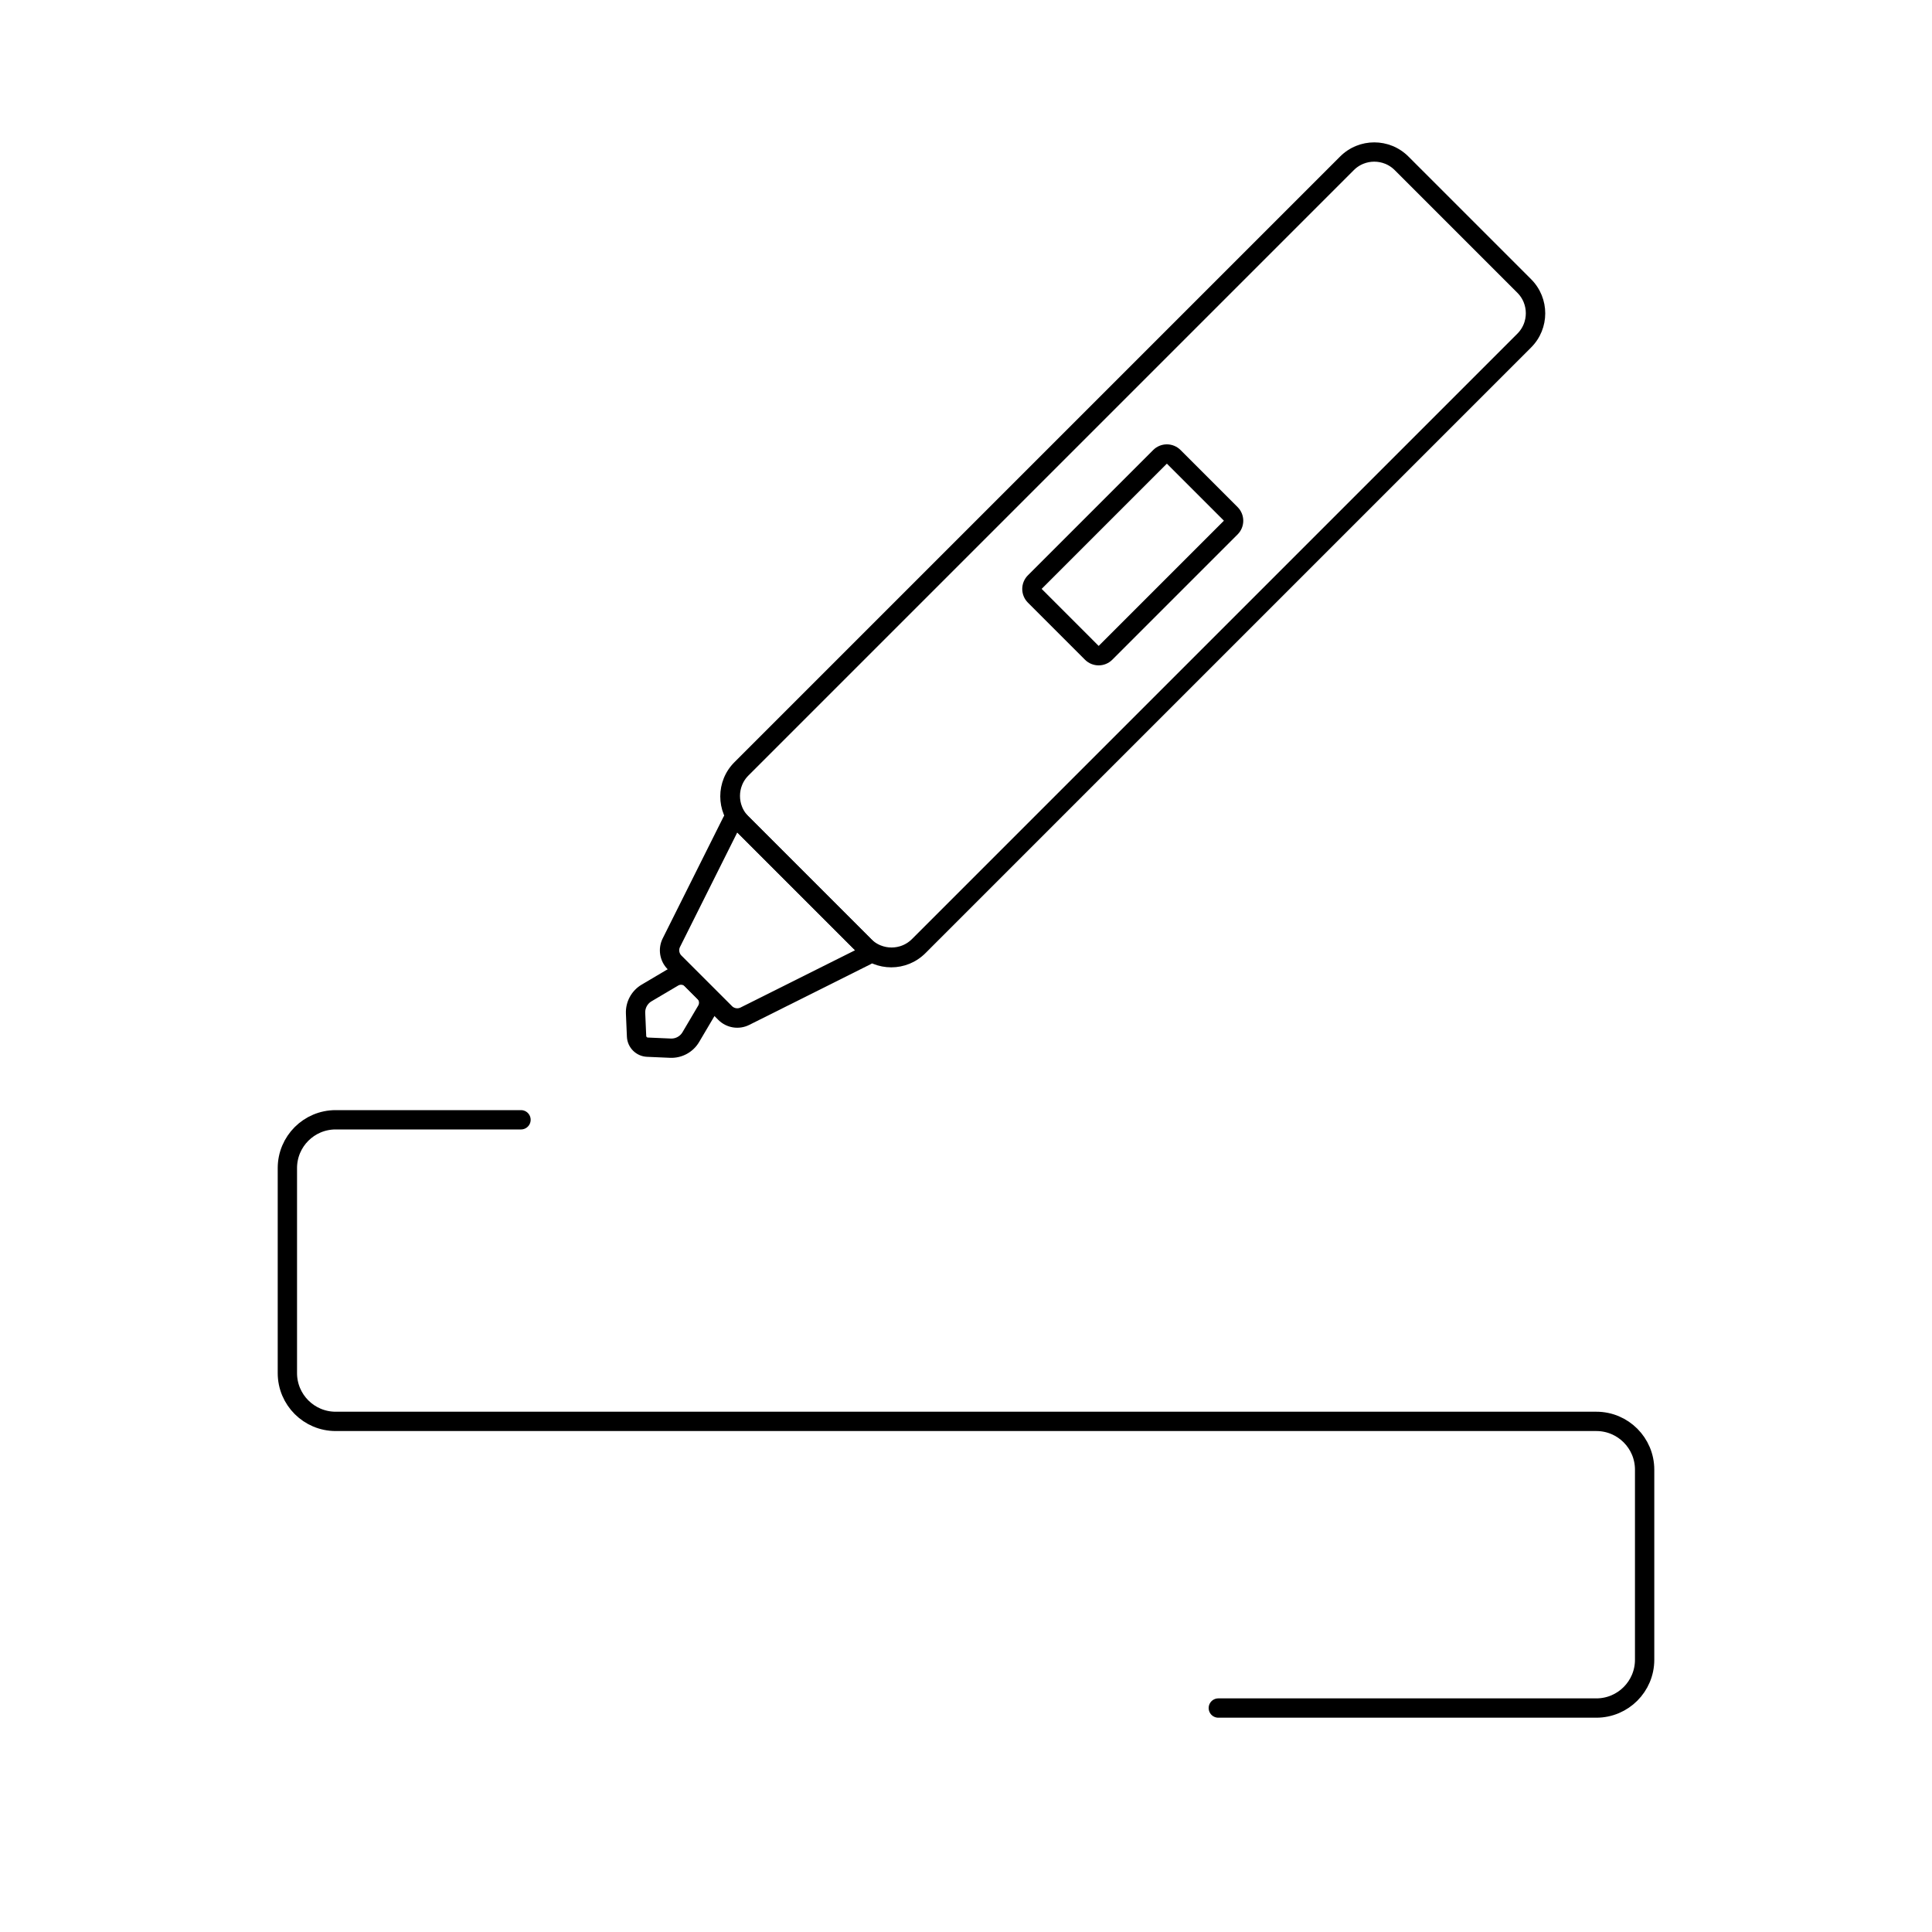 <svg version="1.0" preserveAspectRatio="xMidYMid meet" height="1000" viewBox="0 0 750 750" zoomAndPan="magnify" width="1000" xmlns:xlink="http://www.w3.org/1999/xlink" xmlns="http://www.w3.org/2000/svg"><defs><clipPath id="2ad7fc974c"><path clip-rule="nonzero" d="M 242 374 L 279 374 L 279 411 L 242 411 Z M 242 374"></path></clipPath><clipPath id="4458f9c9ab"><path clip-rule="nonzero" d="M 256.152 422.398 L 231.227 397.473 L 260.926 367.777 L 285.852 392.699 Z M 256.152 422.398"></path></clipPath><clipPath id="e63677f40c"><path clip-rule="nonzero" d="M 257.145 419.414 L 233.781 396.051 L 262.117 367.715 L 285.484 391.078 Z M 257.145 419.414"></path></clipPath><clipPath id="d0ed561118"><path clip-rule="nonzero" d="M 243.363 402.441 L 242.98 393.523 C 242.781 388.91 245.137 384.566 249.113 382.219 L 259.465 376.102 C 263.266 373.859 268.102 374.469 271.223 377.59 L 276.027 382.395 C 279.148 385.516 279.762 390.355 277.516 394.152 L 271.402 404.508 C 269.055 408.48 264.707 410.84 260.098 410.641 L 251.176 410.254 C 246.941 410.074 243.547 406.68 243.363 402.441 Z M 243.363 402.441"></path></clipPath><clipPath id="713a568426"><path clip-rule="nonzero" d="M 256 314 L 341 314 L 341 399 L 256 399 Z M 256 314"></path></clipPath><clipPath id="340a850010"><path clip-rule="nonzero" d="M 284.148 310.508 L 344.605 370.965 L 299 416.574 L 238.539 356.113 Z M 284.148 310.508"></path></clipPath><clipPath id="d487c60822"><path clip-rule="nonzero" d="M 285.09 311.453 L 343.676 370.039 L 298.32 415.395 L 239.734 356.809 Z M 285.09 311.453"></path></clipPath><clipPath id="c609ee385c"><path clip-rule="nonzero" d="M 259.211 376.285 L 278.844 395.918 C 282.012 399.086 286.848 399.871 290.855 397.867 L 337.914 374.336 C 339.469 373.559 340.555 372.082 340.832 370.367 C 341.109 368.652 340.547 366.91 339.32 365.68 L 289.449 315.812 C 288.223 314.582 286.477 314.02 284.762 314.297 C 283.047 314.578 281.57 315.664 280.793 317.215 L 257.262 364.277 C 255.262 368.281 256.047 373.117 259.211 376.285 Z M 259.211 376.285"></path></clipPath><clipPath id="d3f0ff4ca8"><path clip-rule="nonzero" d="M 279 55 L 600 55 L 600 376 L 279 376 Z M 279 55"></path></clipPath><clipPath id="c88703ff4a"><path clip-rule="nonzero" d="M 533.492 47.5 L 607.738 121.746 L 346.285 383.199 L 272.039 308.953 Z M 533.492 47.5"></path></clipPath><clipPath id="4c03efea3e"><path clip-rule="nonzero" d="M 533.488 47.504 L 609.895 123.91 L 347.93 385.879 L 271.52 309.469 Z M 533.488 47.504"></path></clipPath><clipPath id="477815e84f"><path clip-rule="nonzero" d="M 546.746 60.762 L 594.367 108.383 C 601.691 115.707 601.691 127.578 594.367 134.898 L 359.238 370.027 C 351.918 377.352 340.047 377.352 332.723 370.027 L 285.102 322.406 C 277.777 315.082 277.777 303.211 285.102 295.891 L 520.23 60.762 C 527.551 53.438 539.426 53.438 546.746 60.762 Z M 546.746 60.762"></path></clipPath><clipPath id="3a3c8317dd"><path clip-rule="nonzero" d="M 396 172 L 483 172 L 483 259 L 396 259 Z M 396 172"></path></clipPath><clipPath id="2f08225669"><path clip-rule="nonzero" d="M 452.98 169.387 L 485.859 202.266 L 426.465 261.664 L 393.582 228.785 Z M 452.98 169.387"></path></clipPath><clipPath id="1db6f960b0"><path clip-rule="nonzero" d="M 452.977 169.391 L 488.445 204.859 L 428.418 264.887 L 392.949 229.418 Z M 452.977 169.391"></path></clipPath><clipPath id="e3ccd0c9d9"><path clip-rule="nonzero" d="M 458.277 174.691 L 480.438 196.852 C 481.844 198.258 482.633 200.164 482.633 202.156 C 482.633 204.145 481.844 206.051 480.438 207.457 L 431.793 256.102 C 430.387 257.508 428.48 258.297 426.492 258.297 C 424.504 258.297 422.598 257.508 421.188 256.102 L 399.031 233.941 C 397.625 232.535 396.832 230.629 396.832 228.641 C 396.832 226.648 397.625 224.742 399.031 223.336 L 447.672 174.691 C 449.078 173.285 450.988 172.496 452.977 172.496 C 454.965 172.496 456.871 173.285 458.277 174.691 Z M 458.277 174.691"></path></clipPath></defs><g clip-path="url(#2ad7fc974c)"><g clip-path="url(#4458f9c9ab)"><g clip-path="url(#e63677f40c)"><g clip-path="url(#d0ed561118)"><path stroke-miterlimit="4" stroke-opacity="1" stroke-width="20" stroke="#000000" d="M 30.873 6.758 L 39.642 14.805 C 44.179 18.967 46.053 25.283 44.518 31.246 L 40.525 46.773 C 39.056 52.47 33.922 56.455 28.037 56.455 L 18.977 56.455 C 13.092 56.455 7.951 52.47 6.489 46.773 L 2.489 31.246 C 0.957 25.287 2.832 18.963 7.365 14.805 L 16.141 6.758 C 20.303 2.936 26.704 2.936 30.873 6.758 Z M 30.873 6.758" stroke-linejoin="miter" fill="none" transform="matrix(-0.53, -0.53, 0.53, -0.53, 256.152, 422.398)" stroke-linecap="butt"></path></g></g></g></g><path stroke-miterlimit="4" stroke-opacity="1" stroke-width="10" stroke="#000000" d="M 125.924 5.001 L 30.002 5.001 C 16.195 5.001 5.002 16.194 5.002 30.001 L 5.002 136.105 C 5.002 149.912 16.195 161.105 30.002 161.105 L 682.513 161.105 C 696.32 161.105 707.513 172.298 707.513 186.105 L 707.513 284.48 C 707.513 298.287 696.32 309.48 682.513 309.48 L 486.856 309.48" stroke-linejoin="miter" fill="none" transform="matrix(0.75, 0, 0, 0.75, 107.807, 430.949)" stroke-linecap="round"></path><g clip-path="url(#713a568426)"><g clip-path="url(#340a850010)"><g clip-path="url(#d487c60822)"><g clip-path="url(#c609ee385c)"><path stroke-miterlimit="4" stroke-opacity="1" stroke-width="20" stroke="#000000" d="M 38.505 85.524 L 75.525 85.524 C 81.498 85.524 86.798 81.705 88.687 76.037 L 110.869 9.485 C 111.602 7.286 111.234 4.87 109.878 2.992 C 108.523 1.113 106.35 0.001 104.034 -0.002 L 10 0.001 C 7.683 -0.002 5.506 1.113 4.151 2.992 C 2.8 4.874 2.431 7.29 3.16 9.485 L 25.346 76.041 C 27.235 81.702 32.535 85.521 38.505 85.524 Z M 38.505 85.524" stroke-linejoin="miter" fill="none" transform="matrix(0.53, 0.53, -0.53, 0.53, 284.147, 310.509)" stroke-linecap="butt"></path></g></g></g></g><g clip-path="url(#d3f0ff4ca8)"><g clip-path="url(#c88703ff4a)"><g clip-path="url(#4c03efea3e)"><g clip-path="url(#477815e84f)"><path stroke-miterlimit="4" stroke-opacity="1" stroke-width="20" stroke="#000000" d="M 25.001 0.001 L 114.796 0.001 C 128.607 0.001 139.799 11.194 139.795 25.001 L 139.795 468.364 C 139.799 482.171 128.607 493.363 114.796 493.363 L 25.001 493.363 C 11.19 493.363 -0.002 482.171 0.001 468.364 L 0.001 25.001 C -0.002 11.194 11.194 -0.002 25.001 0.001 Z M 25.001 0.001" stroke-linejoin="miter" fill="none" transform="matrix(0.53, 0.53, -0.53, 0.53, 533.488, 47.502)" stroke-linecap="butt"></path></g></g></g></g><g clip-path="url(#3a3c8317dd)"><g clip-path="url(#2f08225669)"><g clip-path="url(#1db6f960b0)"><g clip-path="url(#e3ccd0c9d9)"><path stroke-miterlimit="4" stroke-opacity="1" stroke-width="20" stroke="#000000" d="M 9.996 0 L 51.782 0 C 54.433 0 56.975 1.053 58.853 2.932 C 60.727 4.806 61.781 7.347 61.781 9.999 L 61.781 101.724 C 61.781 104.376 60.727 106.917 58.853 108.791 C 56.978 110.666 54.437 111.719 51.782 111.723 L 10 111.719 C 7.348 111.719 4.803 110.67 2.929 108.795 C 1.051 106.917 0.001 104.372 0.001 101.72 L -0.003 9.999 C -0.003 7.347 1.054 4.803 2.929 2.928 C 4.803 1.053 7.345 0 9.996 0 Z M 9.996 0" stroke-linejoin="miter" fill="none" transform="matrix(0.53, 0.53, -0.53, 0.53, 452.976, 169.39)" stroke-linecap="butt"></path></g></g></g></g></svg>